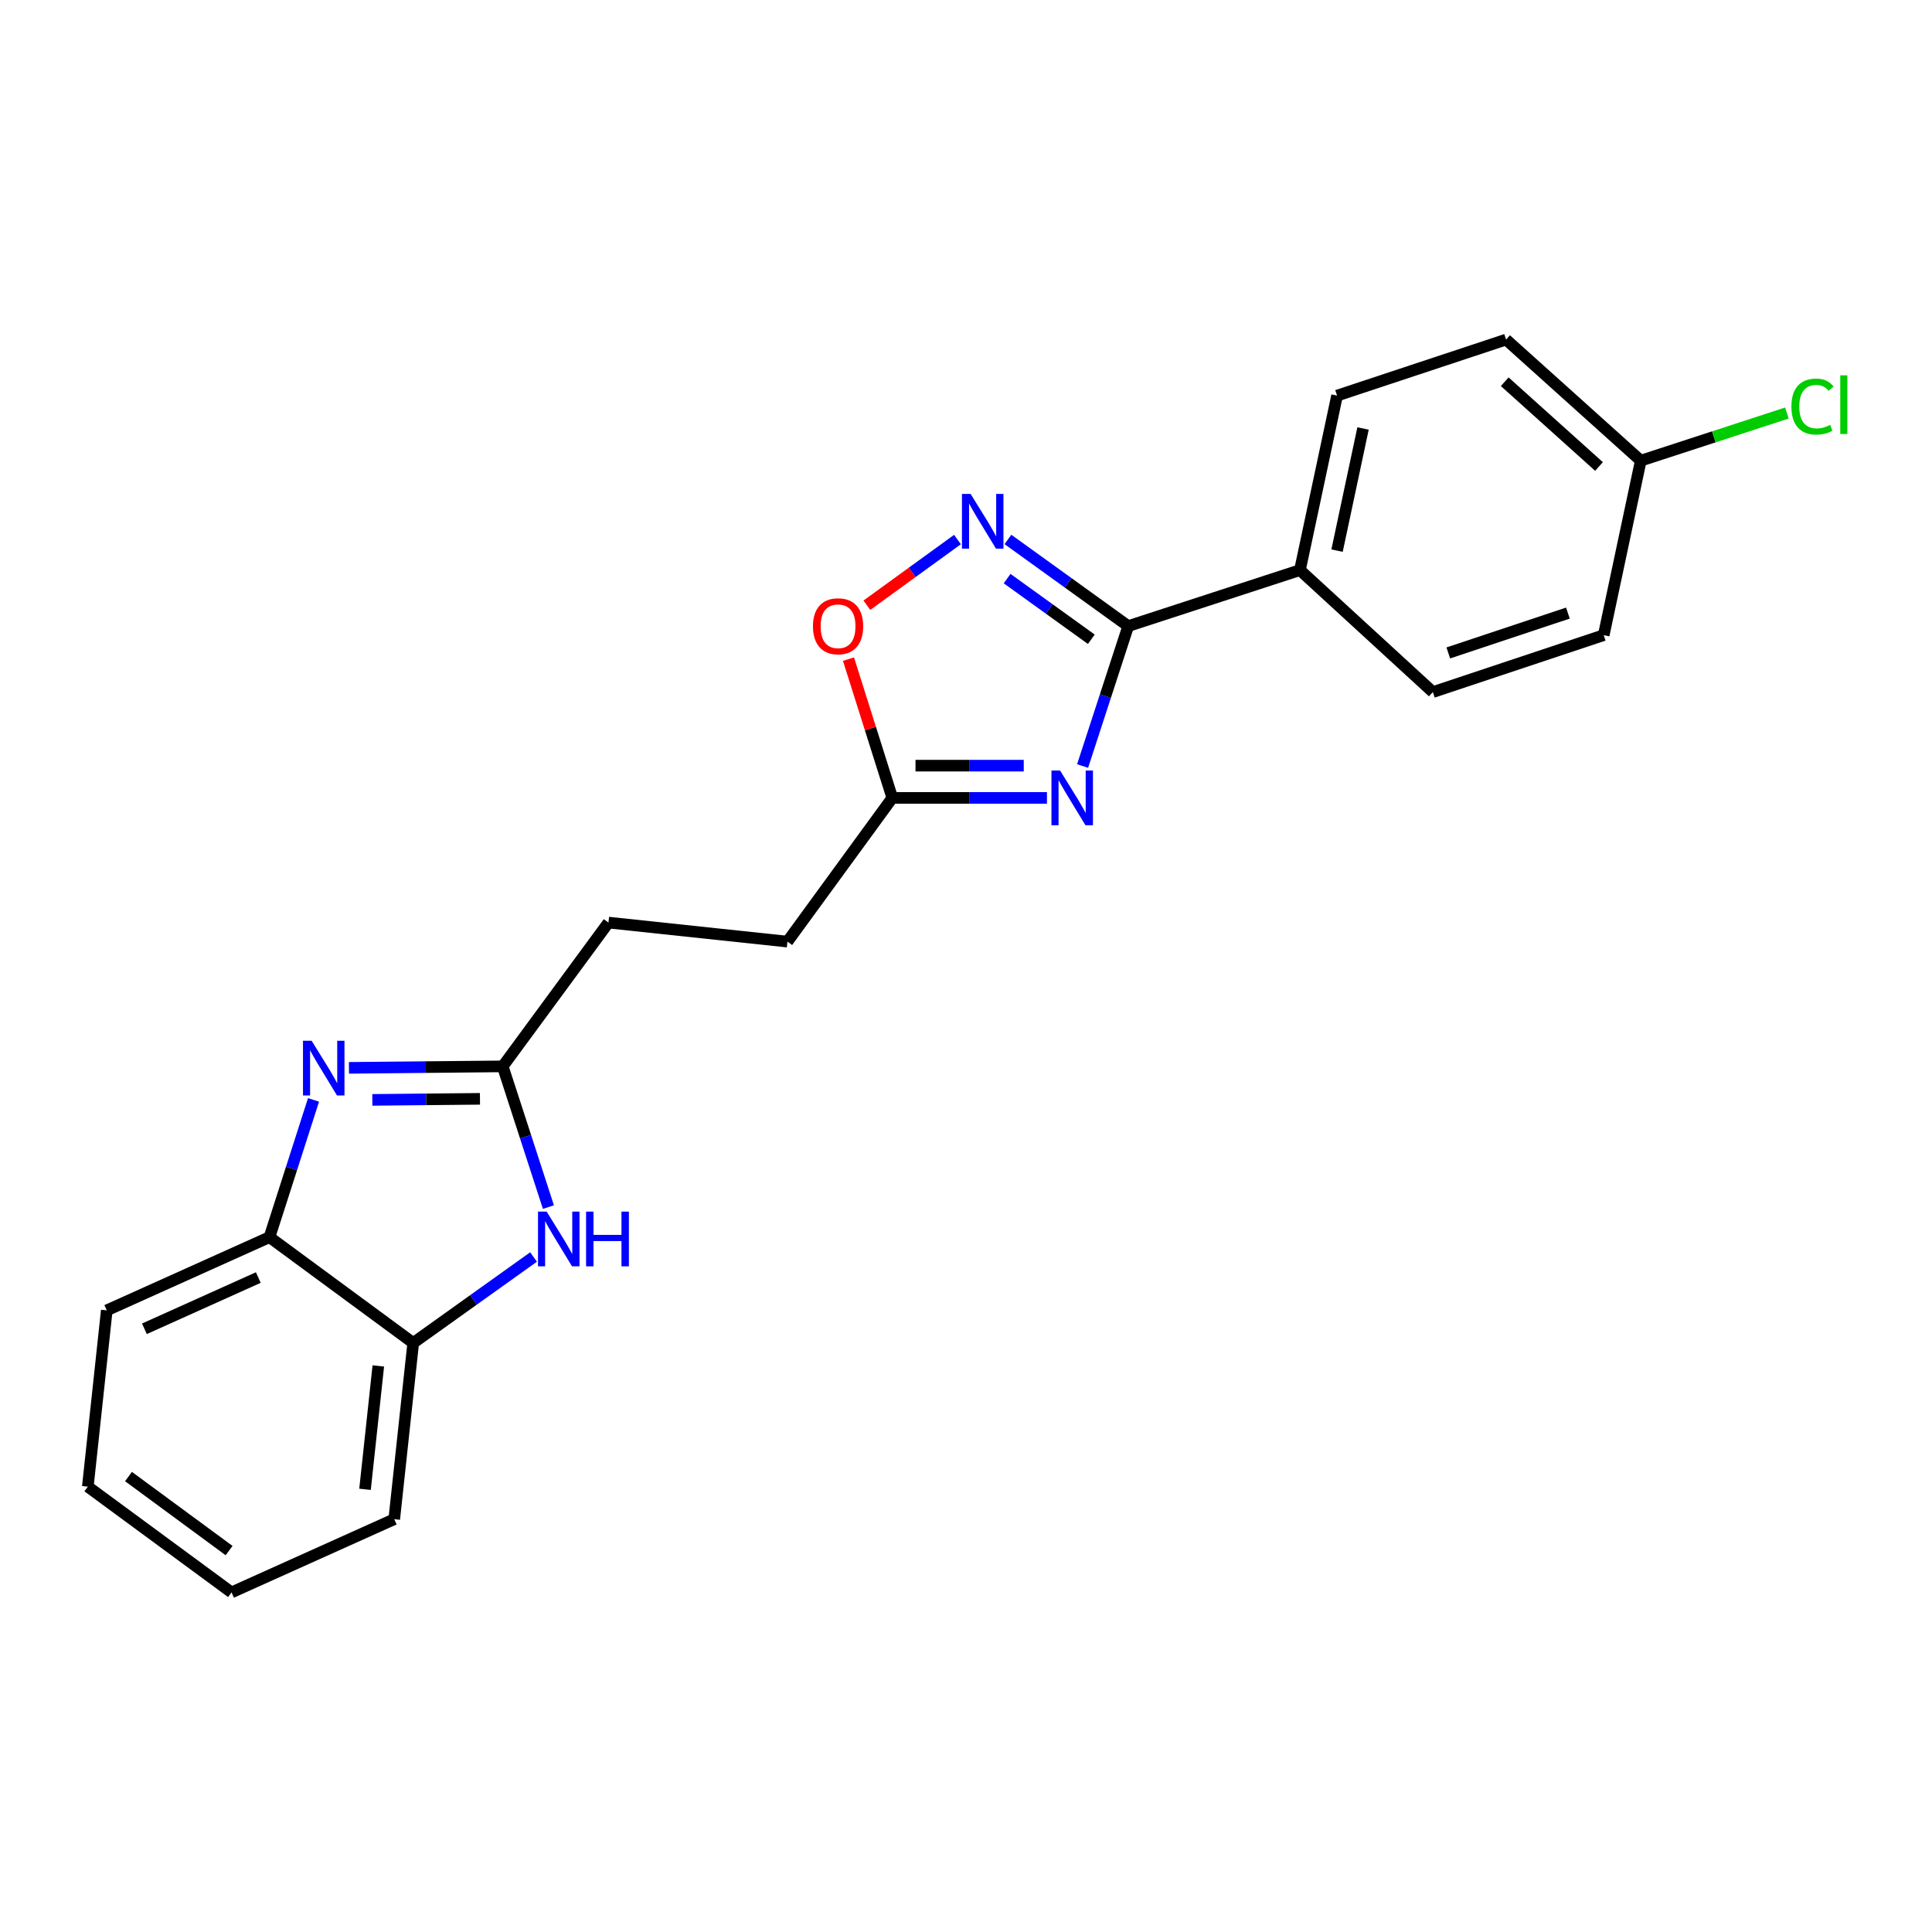<?xml version='1.0' encoding='iso-8859-1'?>
<svg version='1.1' baseProfile='full'
              xmlns='http://www.w3.org/2000/svg'
                      xmlns:rdkit='http://www.rdkit.org/xml'
                      xmlns:xlink='http://www.w3.org/1999/xlink'
                  xml:space='preserve'
width='1000px' height='1000px' viewBox='0 0 1000 1000'>
<!-- END OF HEADER -->
<rect style='opacity:1.0;fill:#FFFFFF;stroke:none' width='1000' height='1000' x='0' y='0'> </rect>
<path class='bond-0' d='M 560.349,396.493 L 572.153,360.283' style='fill:none;fill-rule:evenodd;stroke:#0000FF;stroke-width:6px;stroke-linecap:butt;stroke-linejoin:miter;stroke-opacity:1' />
<path class='bond-0' d='M 572.153,360.283 L 583.958,324.072' style='fill:none;fill-rule:evenodd;stroke:#000000;stroke-width:6px;stroke-linecap:butt;stroke-linejoin:miter;stroke-opacity:1' />
<path class='bond-5' d='M 541.903,412.991 L 501.881,412.991' style='fill:none;fill-rule:evenodd;stroke:#0000FF;stroke-width:6px;stroke-linecap:butt;stroke-linejoin:miter;stroke-opacity:1' />
<path class='bond-5' d='M 501.881,412.991 L 461.86,412.991' style='fill:none;fill-rule:evenodd;stroke:#000000;stroke-width:6px;stroke-linecap:butt;stroke-linejoin:miter;stroke-opacity:1' />
<path class='bond-5' d='M 529.896,396.3 L 501.881,396.3' style='fill:none;fill-rule:evenodd;stroke:#0000FF;stroke-width:6px;stroke-linecap:butt;stroke-linejoin:miter;stroke-opacity:1' />
<path class='bond-5' d='M 501.881,396.3 L 473.866,396.3' style='fill:none;fill-rule:evenodd;stroke:#000000;stroke-width:6px;stroke-linecap:butt;stroke-linejoin:miter;stroke-opacity:1' />
<path class='bond-1' d='M 583.958,324.072 L 552.831,301.644' style='fill:none;fill-rule:evenodd;stroke:#000000;stroke-width:6px;stroke-linecap:butt;stroke-linejoin:miter;stroke-opacity:1' />
<path class='bond-1' d='M 552.831,301.644 L 521.703,279.217' style='fill:none;fill-rule:evenodd;stroke:#0000FF;stroke-width:6px;stroke-linecap:butt;stroke-linejoin:miter;stroke-opacity:1' />
<path class='bond-1' d='M 564.862,330.886 L 543.073,315.187' style='fill:none;fill-rule:evenodd;stroke:#000000;stroke-width:6px;stroke-linecap:butt;stroke-linejoin:miter;stroke-opacity:1' />
<path class='bond-1' d='M 543.073,315.187 L 521.284,299.487' style='fill:none;fill-rule:evenodd;stroke:#0000FF;stroke-width:6px;stroke-linecap:butt;stroke-linejoin:miter;stroke-opacity:1' />
<path class='bond-9' d='M 583.958,324.072 L 672.849,295.085' style='fill:none;fill-rule:evenodd;stroke:#000000;stroke-width:6px;stroke-linecap:butt;stroke-linejoin:miter;stroke-opacity:1' />
<path class='bond-22' d='M 495.591,279.267 L 472.14,296.266' style='fill:none;fill-rule:evenodd;stroke:#0000FF;stroke-width:6px;stroke-linecap:butt;stroke-linejoin:miter;stroke-opacity:1' />
<path class='bond-22' d='M 472.14,296.266 L 448.69,313.265' style='fill:none;fill-rule:evenodd;stroke:#FF0000;stroke-width:6px;stroke-linecap:butt;stroke-linejoin:miter;stroke-opacity:1' />
<path class='bond-2' d='M 180.618,552.72 L 220.413,552.334' style='fill:none;fill-rule:evenodd;stroke:#0000FF;stroke-width:6px;stroke-linecap:butt;stroke-linejoin:miter;stroke-opacity:1' />
<path class='bond-2' d='M 220.413,552.334 L 260.209,551.948' style='fill:none;fill-rule:evenodd;stroke:#000000;stroke-width:6px;stroke-linecap:butt;stroke-linejoin:miter;stroke-opacity:1' />
<path class='bond-2' d='M 192.719,569.295 L 220.575,569.025' style='fill:none;fill-rule:evenodd;stroke:#0000FF;stroke-width:6px;stroke-linecap:butt;stroke-linejoin:miter;stroke-opacity:1' />
<path class='bond-2' d='M 220.575,569.025 L 248.432,568.754' style='fill:none;fill-rule:evenodd;stroke:#000000;stroke-width:6px;stroke-linecap:butt;stroke-linejoin:miter;stroke-opacity:1' />
<path class='bond-7' d='M 162.281,569.304 L 150.882,604.826' style='fill:none;fill-rule:evenodd;stroke:#0000FF;stroke-width:6px;stroke-linecap:butt;stroke-linejoin:miter;stroke-opacity:1' />
<path class='bond-7' d='M 150.882,604.826 L 139.483,640.347' style='fill:none;fill-rule:evenodd;stroke:#000000;stroke-width:6px;stroke-linecap:butt;stroke-linejoin:miter;stroke-opacity:1' />
<path class='bond-3' d='M 260.209,551.948 L 314.938,477.531' style='fill:none;fill-rule:evenodd;stroke:#000000;stroke-width:6px;stroke-linecap:butt;stroke-linejoin:miter;stroke-opacity:1' />
<path class='bond-4' d='M 260.209,551.948 L 272.032,588.366' style='fill:none;fill-rule:evenodd;stroke:#000000;stroke-width:6px;stroke-linecap:butt;stroke-linejoin:miter;stroke-opacity:1' />
<path class='bond-4' d='M 272.032,588.366 L 283.855,624.785' style='fill:none;fill-rule:evenodd;stroke:#0000FF;stroke-width:6px;stroke-linecap:butt;stroke-linejoin:miter;stroke-opacity:1' />
<path class='bond-8' d='M 276.16,650.62 L 245.02,672.867' style='fill:none;fill-rule:evenodd;stroke:#0000FF;stroke-width:6px;stroke-linecap:butt;stroke-linejoin:miter;stroke-opacity:1' />
<path class='bond-8' d='M 245.02,672.867 L 213.881,695.114' style='fill:none;fill-rule:evenodd;stroke:#000000;stroke-width:6px;stroke-linecap:butt;stroke-linejoin:miter;stroke-opacity:1' />
<path class='bond-6' d='M 461.86,412.991 L 450.519,377.077' style='fill:none;fill-rule:evenodd;stroke:#000000;stroke-width:6px;stroke-linecap:butt;stroke-linejoin:miter;stroke-opacity:1' />
<path class='bond-6' d='M 450.519,377.077 L 439.178,341.163' style='fill:none;fill-rule:evenodd;stroke:#FF0000;stroke-width:6px;stroke-linecap:butt;stroke-linejoin:miter;stroke-opacity:1' />
<path class='bond-13' d='M 461.86,412.991 L 407.585,487.379' style='fill:none;fill-rule:evenodd;stroke:#000000;stroke-width:6px;stroke-linecap:butt;stroke-linejoin:miter;stroke-opacity:1' />
<path class='bond-18' d='M 139.483,640.347 L 55.265,678.246' style='fill:none;fill-rule:evenodd;stroke:#000000;stroke-width:6px;stroke-linecap:butt;stroke-linejoin:miter;stroke-opacity:1' />
<path class='bond-18' d='M 133.7,661.253 L 74.748,687.783' style='fill:none;fill-rule:evenodd;stroke:#000000;stroke-width:6px;stroke-linecap:butt;stroke-linejoin:miter;stroke-opacity:1' />
<path class='bond-24' d='M 139.483,640.347 L 213.881,695.114' style='fill:none;fill-rule:evenodd;stroke:#000000;stroke-width:6px;stroke-linecap:butt;stroke-linejoin:miter;stroke-opacity:1' />
<path class='bond-19' d='M 213.881,695.114 L 204.06,786.333' style='fill:none;fill-rule:evenodd;stroke:#000000;stroke-width:6px;stroke-linecap:butt;stroke-linejoin:miter;stroke-opacity:1' />
<path class='bond-19' d='M 195.812,707.01 L 188.938,770.863' style='fill:none;fill-rule:evenodd;stroke:#000000;stroke-width:6px;stroke-linecap:butt;stroke-linejoin:miter;stroke-opacity:1' />
<path class='bond-10' d='M 672.849,295.085 L 692.063,204.765' style='fill:none;fill-rule:evenodd;stroke:#000000;stroke-width:6px;stroke-linecap:butt;stroke-linejoin:miter;stroke-opacity:1' />
<path class='bond-10' d='M 692.057,285.01 L 705.507,221.786' style='fill:none;fill-rule:evenodd;stroke:#000000;stroke-width:6px;stroke-linecap:butt;stroke-linejoin:miter;stroke-opacity:1' />
<path class='bond-11' d='M 672.849,295.085 L 741.646,358.215' style='fill:none;fill-rule:evenodd;stroke:#000000;stroke-width:6px;stroke-linecap:butt;stroke-linejoin:miter;stroke-opacity:1' />
<path class='bond-16' d='M 692.063,204.765 L 779.545,175.768' style='fill:none;fill-rule:evenodd;stroke:#000000;stroke-width:6px;stroke-linecap:butt;stroke-linejoin:miter;stroke-opacity:1' />
<path class='bond-15' d='M 741.646,358.215 L 830.083,328.755' style='fill:none;fill-rule:evenodd;stroke:#000000;stroke-width:6px;stroke-linecap:butt;stroke-linejoin:miter;stroke-opacity:1' />
<path class='bond-15' d='M 749.636,337.96 L 811.542,317.338' style='fill:none;fill-rule:evenodd;stroke:#000000;stroke-width:6px;stroke-linecap:butt;stroke-linejoin:miter;stroke-opacity:1' />
<path class='bond-12' d='M 314.938,477.531 L 407.585,487.379' style='fill:none;fill-rule:evenodd;stroke:#000000;stroke-width:6px;stroke-linecap:butt;stroke-linejoin:miter;stroke-opacity:1' />
<path class='bond-14' d='M 849.259,238.445 L 830.083,328.755' style='fill:none;fill-rule:evenodd;stroke:#000000;stroke-width:6px;stroke-linecap:butt;stroke-linejoin:miter;stroke-opacity:1' />
<path class='bond-17' d='M 849.259,238.445 L 887.076,226.113' style='fill:none;fill-rule:evenodd;stroke:#000000;stroke-width:6px;stroke-linecap:butt;stroke-linejoin:miter;stroke-opacity:1' />
<path class='bond-17' d='M 887.076,226.113 L 924.893,213.781' style='fill:none;fill-rule:evenodd;stroke:#00CC00;stroke-width:6px;stroke-linecap:butt;stroke-linejoin:miter;stroke-opacity:1' />
<path class='bond-23' d='M 849.259,238.445 L 779.545,175.768' style='fill:none;fill-rule:evenodd;stroke:#000000;stroke-width:6px;stroke-linecap:butt;stroke-linejoin:miter;stroke-opacity:1' />
<path class='bond-23' d='M 827.643,241.456 L 778.843,197.583' style='fill:none;fill-rule:evenodd;stroke:#000000;stroke-width:6px;stroke-linecap:butt;stroke-linejoin:miter;stroke-opacity:1' />
<path class='bond-21' d='M 55.265,678.246 L 45.455,769.493' style='fill:none;fill-rule:evenodd;stroke:#000000;stroke-width:6px;stroke-linecap:butt;stroke-linejoin:miter;stroke-opacity:1' />
<path class='bond-20' d='M 204.06,786.333 L 119.843,824.232' style='fill:none;fill-rule:evenodd;stroke:#000000;stroke-width:6px;stroke-linecap:butt;stroke-linejoin:miter;stroke-opacity:1' />
<path class='bond-25' d='M 119.843,824.232 L 45.455,769.493' style='fill:none;fill-rule:evenodd;stroke:#000000;stroke-width:6px;stroke-linecap:butt;stroke-linejoin:miter;stroke-opacity:1' />
<path class='bond-25' d='M 118.577,802.577 L 66.505,764.26' style='fill:none;fill-rule:evenodd;stroke:#000000;stroke-width:6px;stroke-linecap:butt;stroke-linejoin:miter;stroke-opacity:1' />
<path  class='atom-0' d='M 548.711 398.831
L 557.991 413.831
Q 558.911 415.311, 560.391 417.991
Q 561.871 420.671, 561.951 420.831
L 561.951 398.831
L 565.711 398.831
L 565.711 427.151
L 561.831 427.151
L 551.871 410.751
Q 550.711 408.831, 549.471 406.631
Q 548.271 404.431, 547.911 403.751
L 547.911 427.151
L 544.231 427.151
L 544.231 398.831
L 548.711 398.831
' fill='#0000FF'/>
<path  class='atom-2' d='M 502.382 255.646
L 511.662 270.646
Q 512.582 272.126, 514.062 274.806
Q 515.542 277.486, 515.622 277.646
L 515.622 255.646
L 519.382 255.646
L 519.382 283.966
L 515.502 283.966
L 505.542 267.566
Q 504.382 265.646, 503.142 263.446
Q 501.942 261.246, 501.582 260.566
L 501.582 283.966
L 497.902 283.966
L 497.902 255.646
L 502.382 255.646
' fill='#0000FF'/>
<path  class='atom-3' d='M 161.302 538.687
L 170.582 553.687
Q 171.502 555.167, 172.982 557.847
Q 174.462 560.527, 174.542 560.687
L 174.542 538.687
L 178.302 538.687
L 178.302 567.007
L 174.422 567.007
L 164.462 550.607
Q 163.302 548.687, 162.062 546.487
Q 160.862 544.287, 160.502 543.607
L 160.502 567.007
L 156.822 567.007
L 156.822 538.687
L 161.302 538.687
' fill='#0000FF'/>
<path  class='atom-5' d='M 282.955 627.133
L 292.235 642.133
Q 293.155 643.613, 294.635 646.293
Q 296.115 648.973, 296.195 649.133
L 296.195 627.133
L 299.955 627.133
L 299.955 655.453
L 296.075 655.453
L 286.115 639.053
Q 284.955 637.133, 283.715 634.933
Q 282.515 632.733, 282.155 632.053
L 282.155 655.453
L 278.475 655.453
L 278.475 627.133
L 282.955 627.133
' fill='#0000FF'/>
<path  class='atom-5' d='M 303.355 627.133
L 307.195 627.133
L 307.195 639.173
L 321.675 639.173
L 321.675 627.133
L 325.515 627.133
L 325.515 655.453
L 321.675 655.453
L 321.675 642.373
L 307.195 642.373
L 307.195 655.453
L 303.355 655.453
L 303.355 627.133
' fill='#0000FF'/>
<path  class='atom-7' d='M 420.781 324.152
Q 420.781 317.352, 424.141 313.552
Q 427.501 309.752, 433.781 309.752
Q 440.061 309.752, 443.421 313.552
Q 446.781 317.352, 446.781 324.152
Q 446.781 331.032, 443.381 334.952
Q 439.981 338.832, 433.781 338.832
Q 427.541 338.832, 424.141 334.952
Q 420.781 331.072, 420.781 324.152
M 433.781 335.632
Q 438.101 335.632, 440.421 332.752
Q 442.781 329.832, 442.781 324.152
Q 442.781 318.592, 440.421 315.792
Q 438.101 312.952, 433.781 312.952
Q 429.461 312.952, 427.101 315.752
Q 424.781 318.552, 424.781 324.152
Q 424.781 329.872, 427.101 332.752
Q 429.461 335.632, 433.781 335.632
' fill='#FF0000'/>
<path  class='atom-18' d='M 927.231 210.437
Q 927.231 203.397, 930.511 199.717
Q 933.831 195.997, 940.111 195.997
Q 945.951 195.997, 949.071 200.117
L 946.431 202.277
Q 944.151 199.277, 940.111 199.277
Q 935.831 199.277, 933.551 202.157
Q 931.311 204.997, 931.311 210.437
Q 931.311 216.037, 933.631 218.917
Q 935.991 221.797, 940.551 221.797
Q 943.671 221.797, 947.311 219.917
L 948.431 222.917
Q 946.951 223.877, 944.711 224.437
Q 942.471 224.997, 939.991 224.997
Q 933.831 224.997, 930.511 221.237
Q 927.231 217.477, 927.231 210.437
' fill='#00CC00'/>
<path  class='atom-18' d='M 952.511 194.277
L 956.191 194.277
L 956.191 224.637
L 952.511 224.637
L 952.511 194.277
' fill='#00CC00'/>
</svg>
